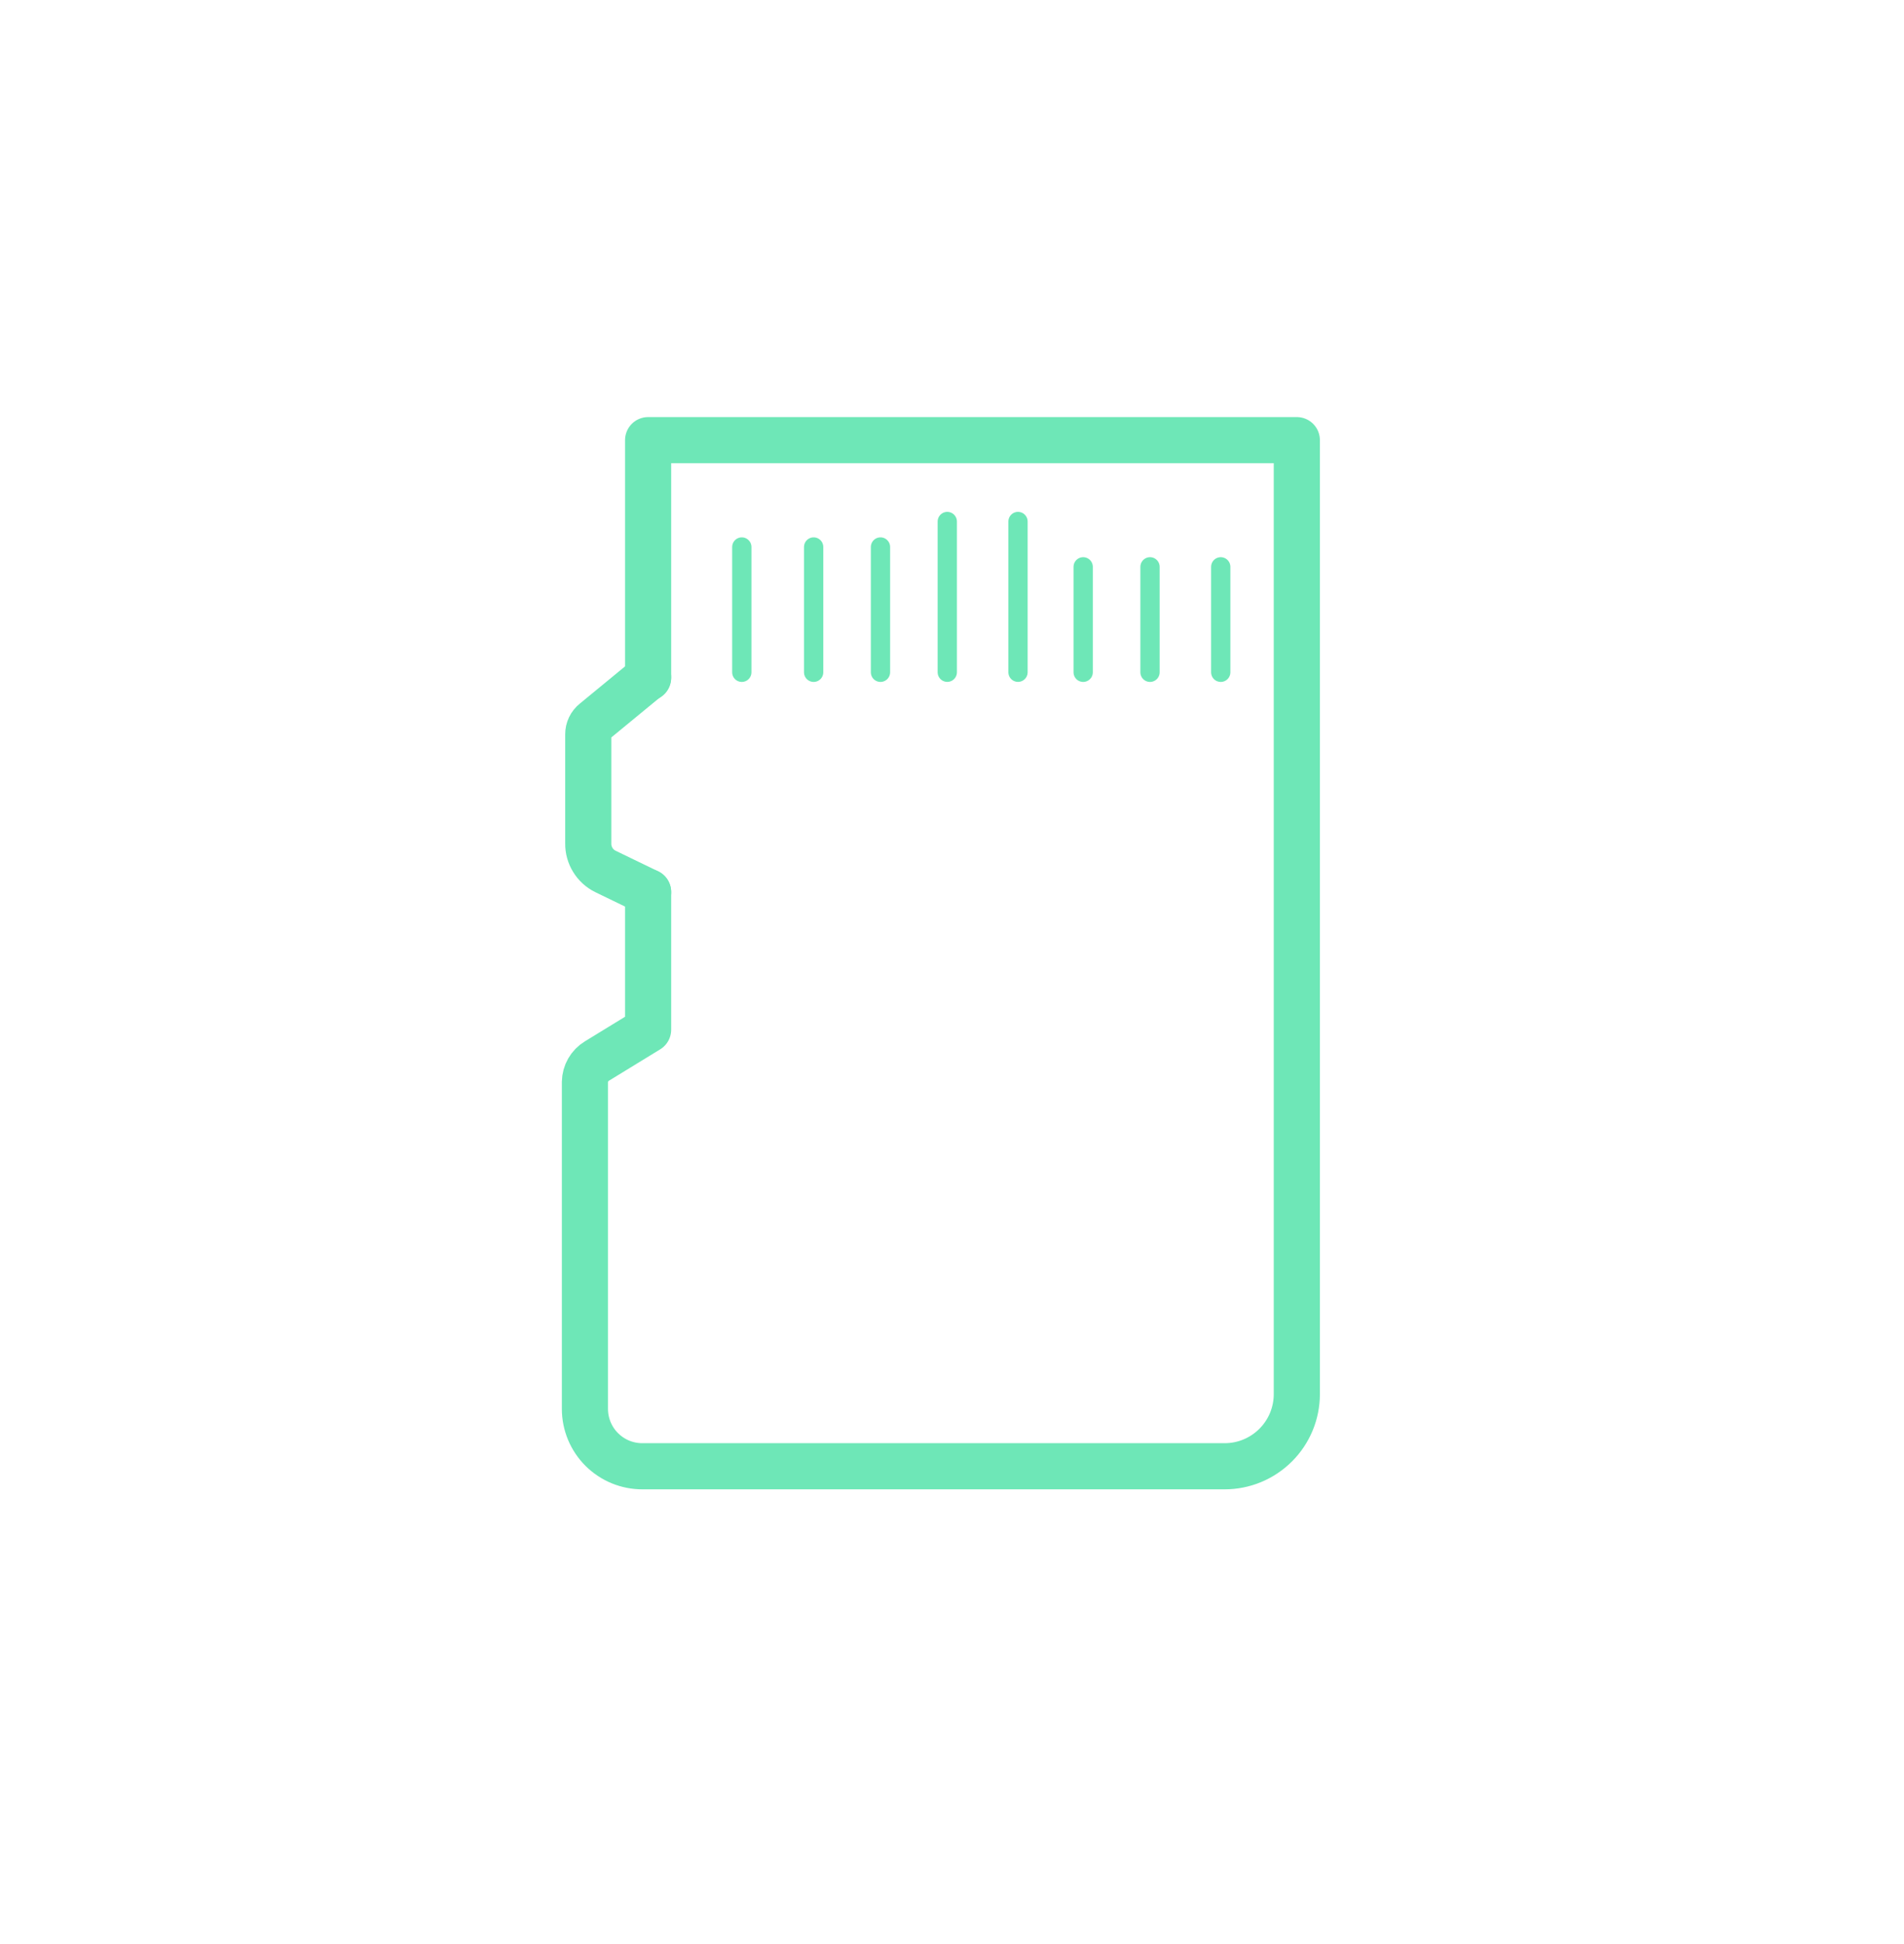 <svg width="48" height="49" viewBox="0 0 48 49" fill="none" xmlns="http://www.w3.org/2000/svg">
<g id="ICONS-041.svg">
<g id="Group 1010105274">
<path id="Vector" d="M16.339 22.485L15.26 21.963C15.129 21.898 15.02 21.798 14.944 21.673C14.867 21.548 14.828 21.404 14.83 21.259V18.509C14.83 18.447 14.843 18.385 14.87 18.329C14.897 18.273 14.936 18.224 14.985 18.185L16.339 17.071" stroke="#6EE7B7" stroke-width="1.163" stroke-linecap="round" stroke-linejoin="round"/>
<path id="Vector_2" d="M16.339 22.485V25.953L15.049 26.743C14.958 26.798 14.882 26.875 14.829 26.968C14.776 27.06 14.748 27.165 14.746 27.271V35.512C14.746 35.702 14.784 35.891 14.857 36.067C14.93 36.242 15.037 36.402 15.172 36.536C15.307 36.67 15.467 36.777 15.643 36.849C15.819 36.921 16.008 36.958 16.198 36.957H24.89H30.875C31.357 36.957 31.819 36.765 32.16 36.424C32.502 36.083 32.693 35.621 32.693 35.138V11.094H16.339V17.085" stroke="#6EE7B7" stroke-width="1.163" stroke-linecap="round" stroke-linejoin="round"/>
<path id="Vector_3" d="M18.701 13.787V16.945" stroke="#6EE7B7" stroke-width="0.486" stroke-linecap="round" stroke-linejoin="round"/>
<path id="Vector_4" d="M20.512 13.787V16.945" stroke="#6EE7B7" stroke-width="0.486" stroke-linecap="round" stroke-linejoin="round"/>
<path id="Vector_5" d="M22.197 13.787V16.945" stroke="#6EE7B7" stroke-width="0.486" stroke-linecap="round" stroke-linejoin="round"/>
<path id="Vector_6" d="M23.881 13.145V16.944" stroke="#6EE7B7" stroke-width="0.486" stroke-linecap="round" stroke-linejoin="round"/>
<path id="Vector_7" d="M25.664 13.145V16.944" stroke="#6EE7B7" stroke-width="0.486" stroke-linecap="round" stroke-linejoin="round"/>
<path id="Vector_8" d="M27.307 14.287V16.945" stroke="#6EE7B7" stroke-width="0.486" stroke-linecap="round" stroke-linejoin="round"/>
<path id="Vector_9" d="M28.992 14.287V16.945" stroke="#6EE7B7" stroke-width="0.486" stroke-linecap="round" stroke-linejoin="round"/>
<path id="Vector_10" d="M30.775 14.287V16.945" stroke="#6EE7B7" stroke-width="0.486" stroke-linecap="round" stroke-linejoin="round"/>
</g>
</g>
</svg>
